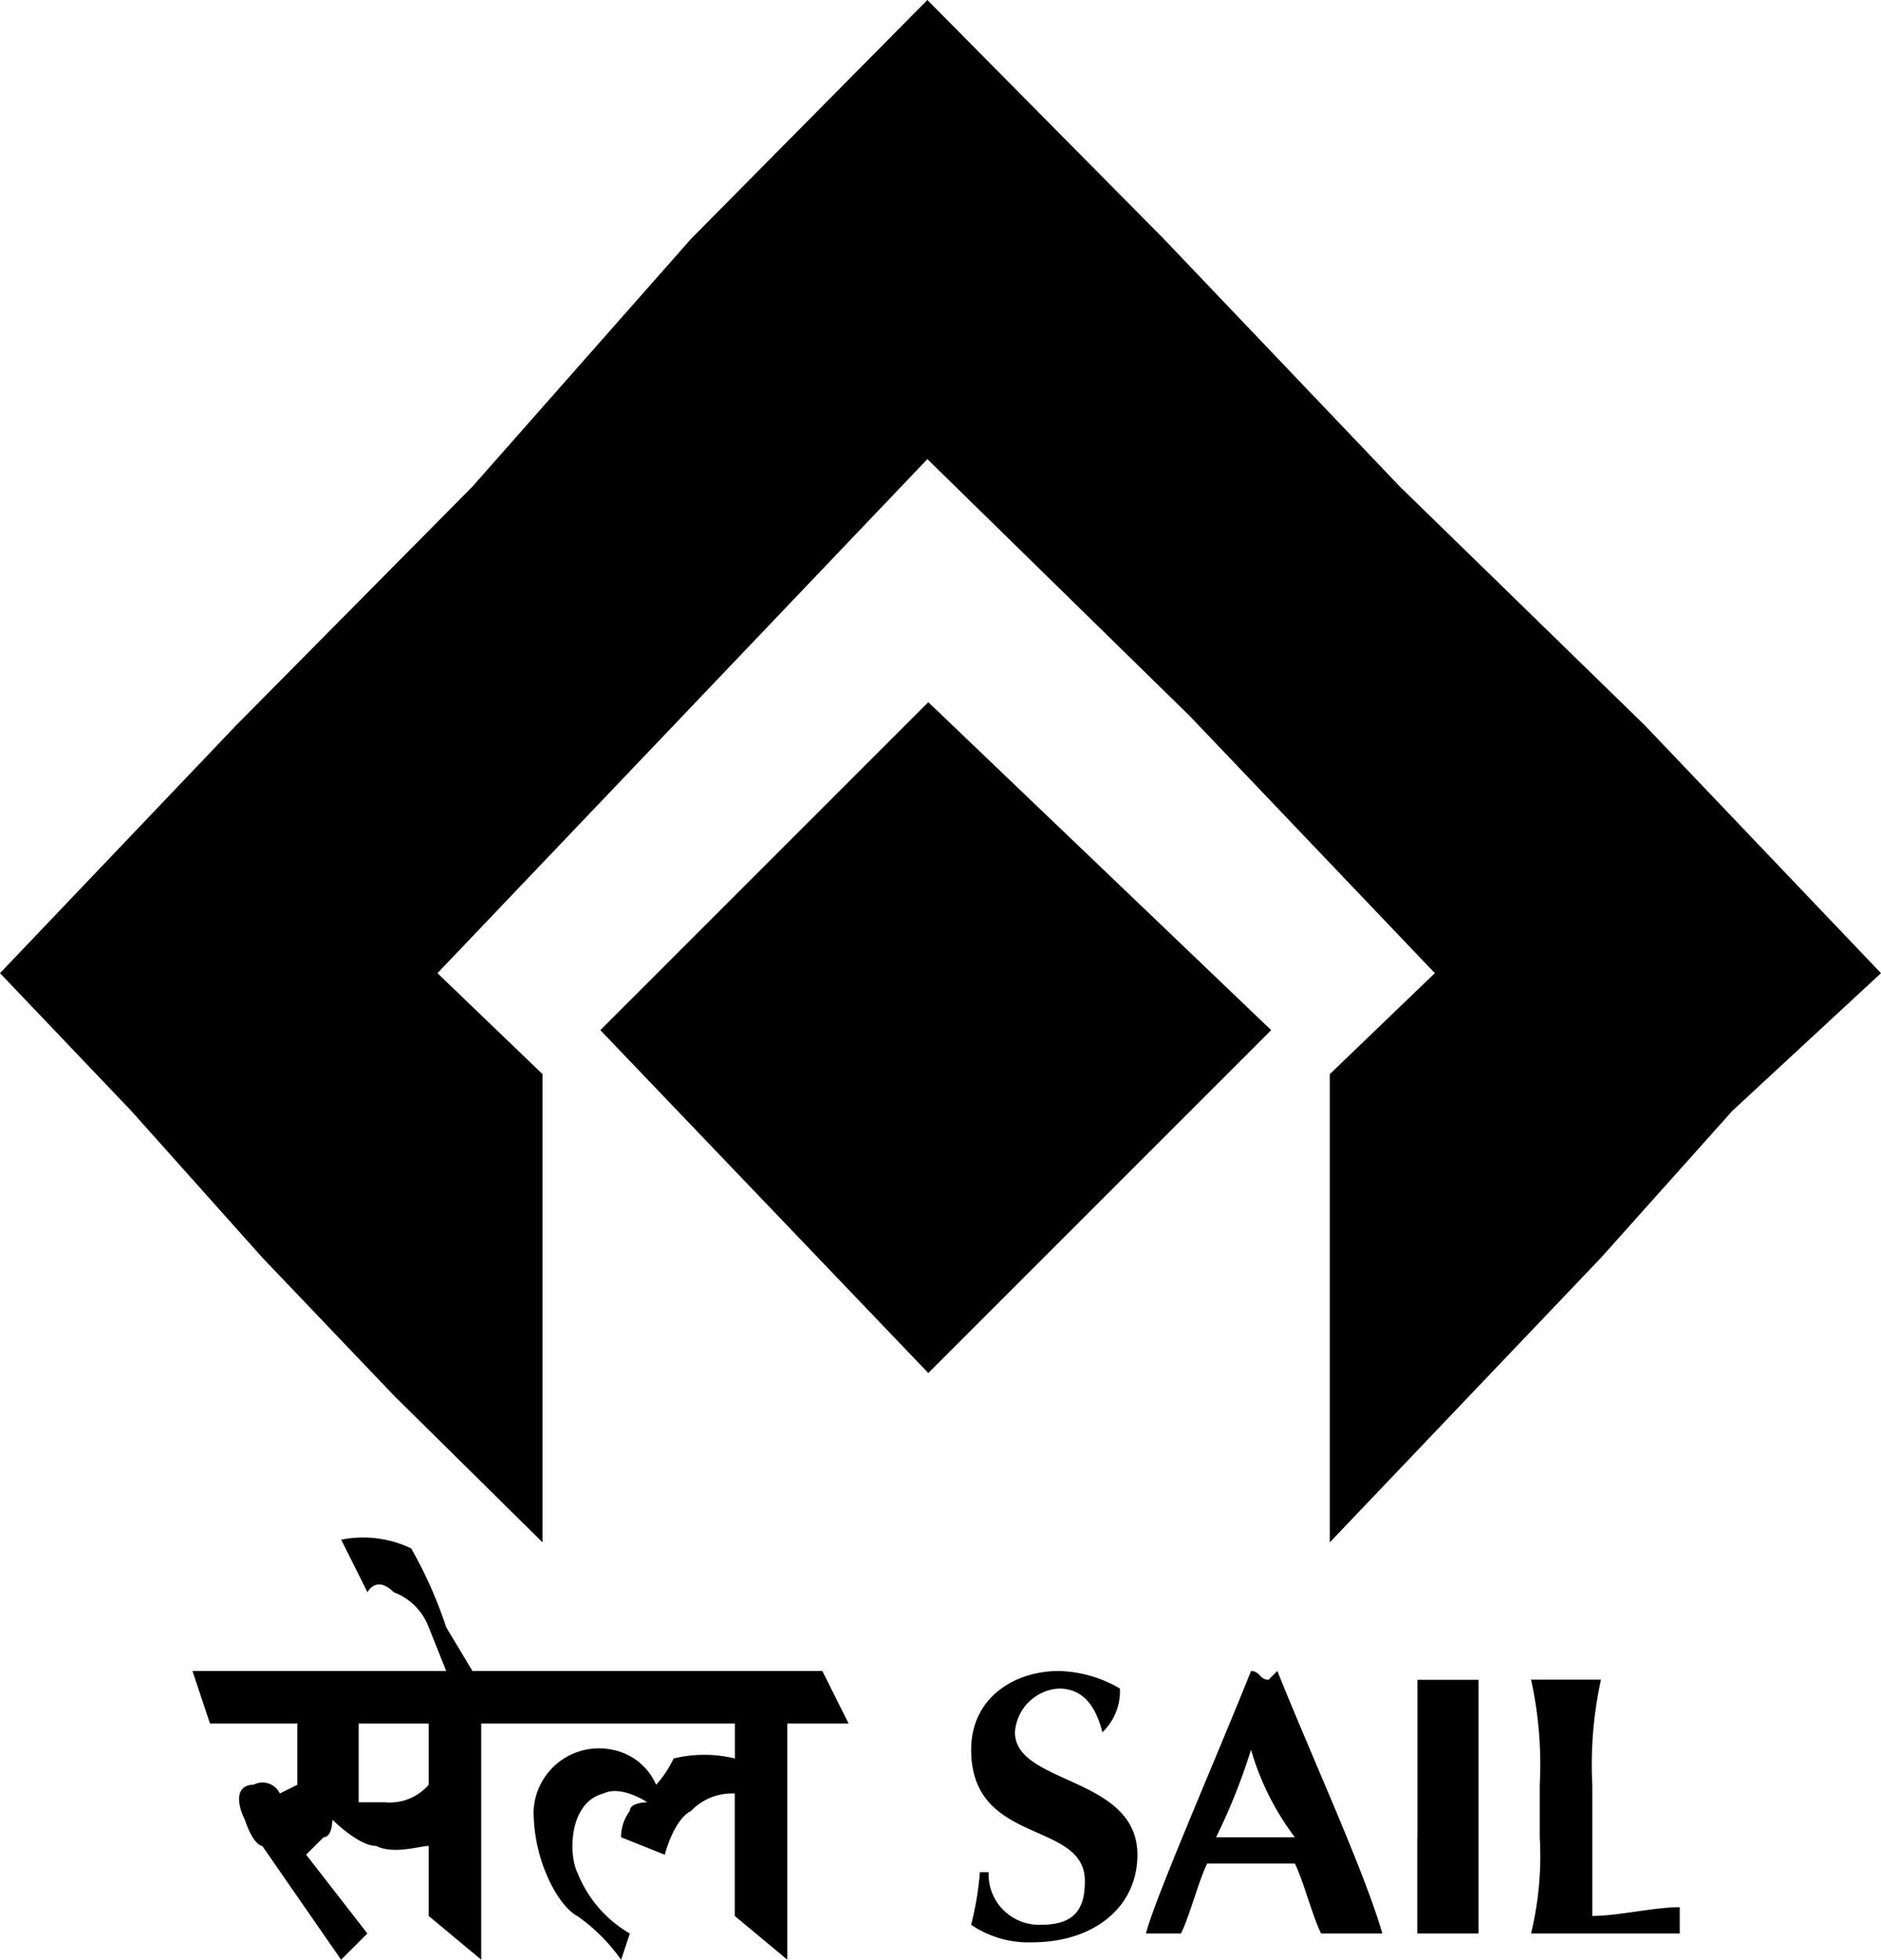 <svg id="Group_39822" data-name="Group 39822" xmlns="http://www.w3.org/2000/svg" xmlns:xlink="http://www.w3.org/1999/xlink" width="100.26" height="104.459" viewBox="0 0 100.26 104.459">
  <defs>
    <clipPath id="clip-path">
      <rect id="Rectangle_22535" data-name="Rectangle 22535" width="100.26" height="104.459" fill="none"/>
    </clipPath>
  </defs>
  <path id="Path_78113" data-name="Path 78113" d="M49.431,0,36.841,12.723,25.182,25.935,12.59,38.658,0,51.871,6.995,59.21l6.994,7.829,7,7.339,7.928,7.831V57.253l-5.6-5.382,13.057-13.7,13.057-13.7,13.99,13.7,13.059,13.7-5.6,5.382V82.21l7.461-7.831,6.994-7.339,7-7.829,7.924-7.339L87.668,38.658,74.613,25.935,62.021,12.723Z" transform="translate(0)"/>
  <path id="Path_78114" data-name="Path 78114" d="M152.8,195.077l-8.741-9.139-8.74-9.137,8.74-8.741,8.741-8.741,9.139,8.741,9.137,8.741-9.137,9.137" transform="translate(-103.32 -121.892)" fill-rule="evenodd"/>
  <g id="Group_39821" data-name="Group 39821">
    <g id="Group_39820" data-name="Group 39820" clip-path="url(#clip-path)">
      <path id="Path_78115" data-name="Path 78115" d="M58.269,393.486H60.6v3.264a2.742,2.742,0,0,1-2.332.933h-1.4v-4.2m26.114,0-1.4-2.8H62.933l-1.4-2.332a22.972,22.972,0,0,0-1.865-4.2,5.92,5.92,0,0,0-3.731-.465l1.4,2.8s.467-.932,1.4,0a3.188,3.188,0,0,1,1.865,1.865l.932,2.332H48.009l.934,2.8H53.6v3.264l-.932.467a1.021,1.021,0,0,0-1.4-.467c-.934,0-.934.933-.467,1.865.467,1.4.932,1.4.932,1.4l4.2,6.063,1.4-1.4-3.264-4.2s.467-.467.934-.932c.465,0,.465-.933.465-.933s1.4,1.4,2.332,1.4c.934.467,2.332,0,2.8,0v3.73l2.8,2.332v-12.59H76.921v1.866a6.922,6.922,0,0,0-3.264,0,5.823,5.823,0,0,1-.932,1.4,3.215,3.215,0,0,0-2.332-1.866,3.487,3.487,0,0,0-4.2,3.264c0,2.8,1.4,5.131,2.332,5.6a9.56,9.56,0,0,1,2.332,2.332l.465-1.4a6.519,6.519,0,0,1-2.8-3.264c-.467-.934-.467-3.73,1.4-4.2.934-.467,2.332.467,2.332.467s-.934,0-.934.465a2.311,2.311,0,0,0-.465,1.4l2.33.932s.467-1.865,1.4-2.332a3.013,3.013,0,0,1,2.33-.932v6.527l2.8,2.332v-12.59Zm36.84,6.063a17.6,17.6,0,0,1-.463,5.129h7.924v-1.4c-1.4,0-3.264.465-4.66.465v-6.994a21.047,21.047,0,0,1,.463-5.6h-3.727a21.048,21.048,0,0,1,.463,5.6Zm-6.528,0v5.129h3.264V391.155H113.3v8.395Zm-10.725,0a32.062,32.062,0,0,0,1.863-4.664,14.4,14.4,0,0,0,2.334,4.664Zm3.264-8.861-.467.467c-.467,0-.467-.467-.934-.467-1.863,4.664-5.127,12.125-5.6,13.99h1.867c.467-.934.934-2.8,1.4-3.731h4.668c.463.932.934,2.8,1.4,3.731h3.264c-.934-3.264-3.727-9.326-5.594-13.99m-9.328,3.264a3.01,3.01,0,0,0,.934-2.33,6.743,6.743,0,0,0-3.264-.934c-2.33,0-4.664,1.4-4.664,4.2,0,5.129,6.061,3.731,6.061,6.994,0,1.4-.463,2.332-2.33,2.332a2.69,2.69,0,0,1-2.8-2.8H89.98a16.481,16.481,0,0,1-.467,2.8,5.426,5.426,0,0,0,3.264.934c3.267,0,5.6-1.866,5.6-4.664,0-4.2-6.528-3.73-6.528-6.53a2.5,2.5,0,0,1,2.33-2.33c.934,0,1.867.465,2.33,2.33" transform="translate(-37.751 -301.618)" fill-rule="evenodd"/>
    </g>
  </g>
</svg>
